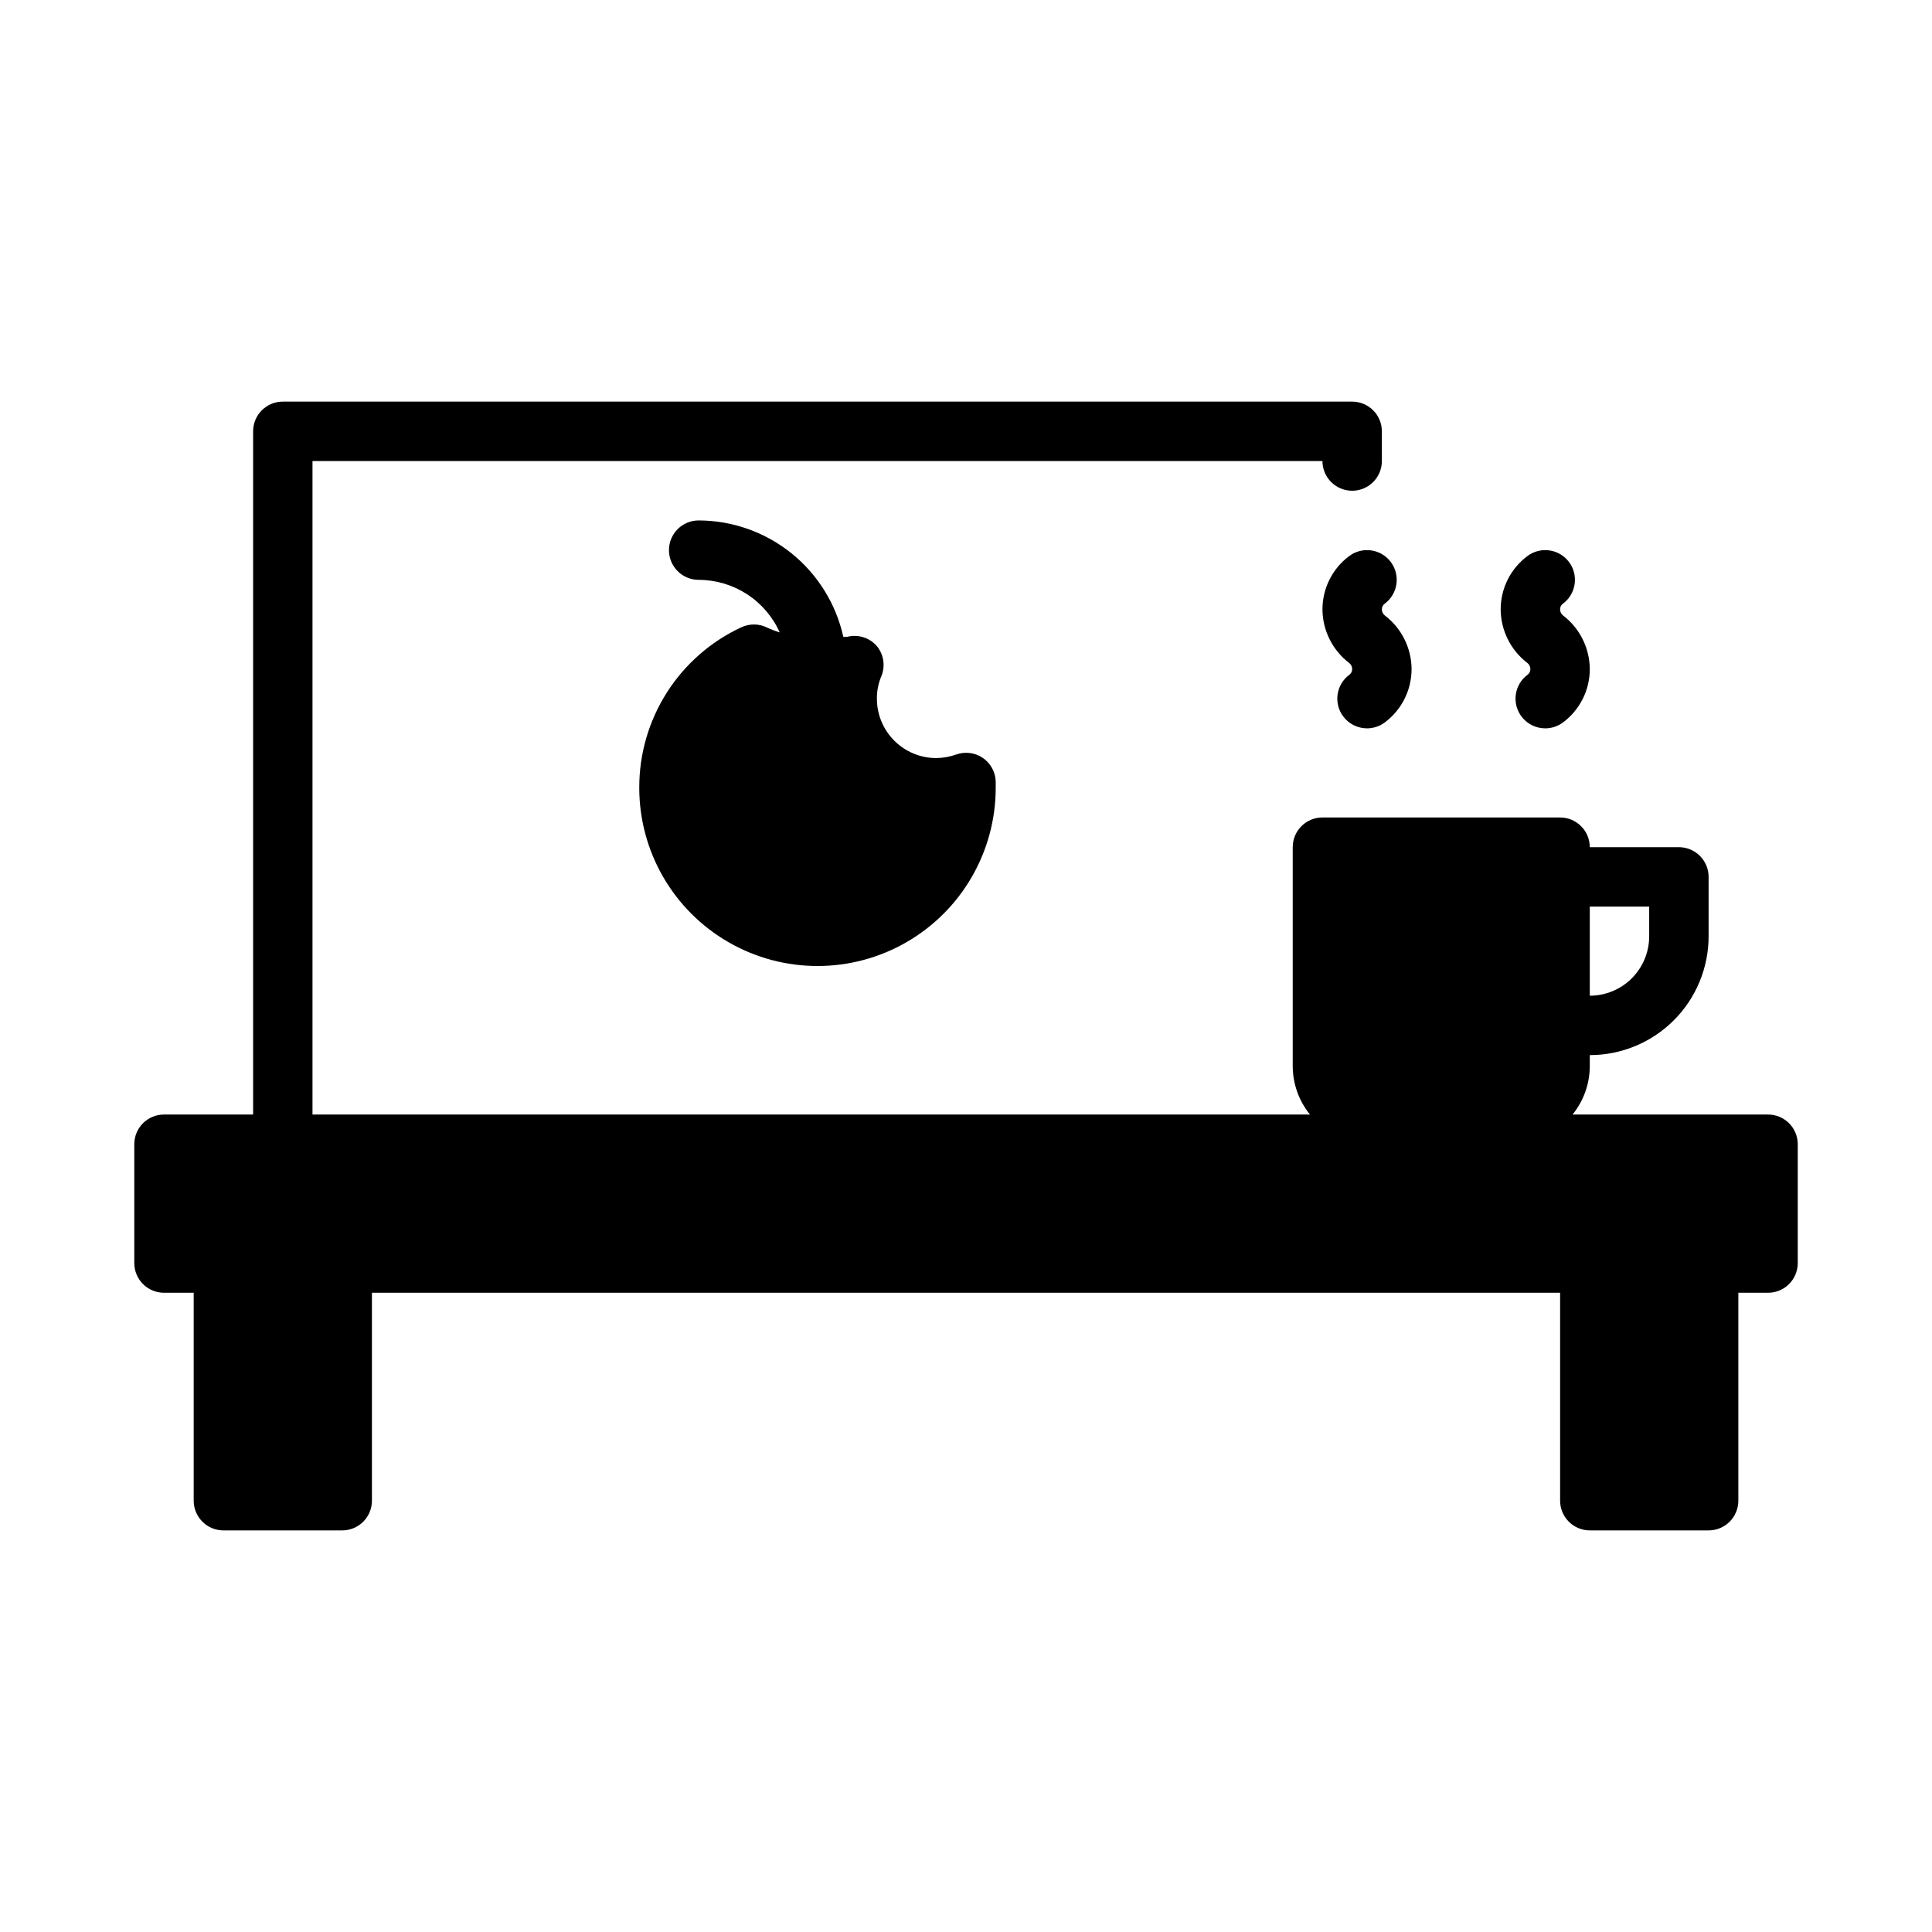 <?xml version="1.0" encoding="UTF-8"?>
<!-- Uploaded to: SVG Repo, www.svgrepo.com, Generator: SVG Repo Mixer Tools -->
<svg fill="#000000" width="800px" height="800px" version="1.1" viewBox="144 144 512 512" xmlns="http://www.w3.org/2000/svg">
 <g>
  <path d="m612.54 439.36h-51.797c2.945-3.629 4.559-8.156 4.566-12.832v-2.914c8.352 0 16.359-3.316 22.266-9.223 5.902-5.902 9.223-13.914 9.223-22.266v-15.742c0-2.09-0.832-4.09-2.309-5.566-1.477-1.477-3.477-2.305-5.566-2.305h-23.613c0-2.09-0.832-4.09-2.309-5.566-1.477-1.477-3.477-2.309-5.566-2.309h-62.977c-4.348 0-7.871 3.527-7.871 7.875v57.859c-0.027 4.727 1.586 9.316 4.566 12.988h-264.34v-173.18h267.65c0 4.348 3.527 7.871 7.875 7.871 4.348 0 7.871-3.523 7.871-7.871v-7.875c0-2.086-0.828-4.09-2.305-5.566-1.477-1.477-3.481-2.305-5.566-2.305h-283.39c-4.348 0-7.871 3.523-7.871 7.871v181.06h-23.617c-4.348 0-7.871 3.523-7.871 7.871v31.488c0 2.086 0.828 4.09 2.305 5.566 1.477 1.477 3.481 2.305 5.566 2.305h7.871v55.105c0 2.086 0.832 4.09 2.309 5.566 1.477 1.477 3.477 2.305 5.566 2.305h31.488c2.086 0 4.09-0.828 5.566-2.305 1.477-1.477 2.305-3.481 2.305-5.566v-55.105h314.88v55.105c0 2.086 0.832 4.09 2.309 5.566 1.477 1.477 3.477 2.305 5.566 2.305h31.488c2.086 0 4.09-0.828 5.566-2.305 1.473-1.477 2.305-3.481 2.305-5.566v-55.105h7.871c2.09 0 4.09-0.828 5.566-2.305 1.477-1.477 2.305-3.481 2.305-5.566v-31.488c0-2.086-0.828-4.09-2.305-5.566-1.477-1.477-3.477-2.305-5.566-2.305zm-31.488-47.23v-0.004c0 4.176-1.66 8.18-4.609 11.133-2.953 2.953-6.957 4.613-11.133 4.613v-23.617h15.742z"/>
  <path d="m548.78 319.7c0.484 0.379 0.773 0.957 0.785 1.574 0.027 0.625-0.27 1.223-0.785 1.574-3.481 2.609-4.184 7.543-1.574 11.023 1.484 1.98 3.816 3.148 6.297 3.148 1.703 0 3.359-0.555 4.723-1.574 4.469-3.34 7.098-8.594 7.086-14.172-0.051-5.562-2.664-10.793-7.086-14.168-0.488-0.379-0.777-0.957-0.789-1.574-0.027-0.625 0.273-1.223 0.789-1.574 3.477-2.609 4.184-7.543 1.574-11.023-2.609-3.477-7.543-4.18-11.02-1.574-4.473 3.34-7.098 8.594-7.086 14.172 0.047 5.562 2.664 10.793 7.086 14.168z"/>
  <path d="m501.55 291.36c-4.469 3.34-7.098 8.594-7.086 14.172 0.051 5.562 2.664 10.793 7.086 14.168 0.488 0.379 0.777 0.957 0.789 1.574 0.027 0.625-0.27 1.223-0.789 1.574-3.477 2.609-4.184 7.543-1.574 11.023 1.488 1.98 3.82 3.148 6.297 3.148 1.703 0 3.363-0.555 4.723-1.574 4.473-3.34 7.098-8.594 7.086-14.172-0.047-5.562-2.664-10.793-7.086-14.168-0.484-0.379-0.773-0.957-0.785-1.574-0.027-0.625 0.27-1.223 0.785-1.574 3.481-2.609 4.184-7.543 1.578-11.023-2.609-3.477-7.543-4.18-11.023-1.574z"/>
  <path d="m340.41 310.26c-8.086 3.769-14.926 9.777-19.711 17.309-4.785 7.531-7.312 16.277-7.289 25.199 0 16.875 9.004 32.469 23.617 40.906 14.613 8.438 32.617 8.438 47.23 0 14.613-8.438 23.617-24.031 23.617-40.906v-1.73c-0.098-2.508-1.387-4.816-3.465-6.219-2.066-1.379-4.664-1.699-7.004-0.867-1.695 0.602-3.477 0.918-5.277 0.945-4.176 0-8.18-1.66-11.133-4.613-2.949-2.949-4.609-6.957-4.609-11.133-0.016-2.109 0.414-4.203 1.258-6.137 1.02-2.676 0.504-5.688-1.336-7.875-1.973-2.203-5.016-3.113-7.871-2.359h-0.945c-1.934-8.734-6.785-16.551-13.754-22.16-6.969-5.609-15.637-8.676-24.586-8.699-4.348 0-7.871 3.523-7.871 7.871 0 4.348 3.523 7.875 7.871 7.875 4.543 0.008 8.988 1.328 12.801 3.797 3.812 2.473 6.828 5.992 8.691 10.133-1.184-0.363-2.344-0.809-3.465-1.336-2.141-1.02-4.629-1.02-6.769 0z"/>
 </g>
</svg>